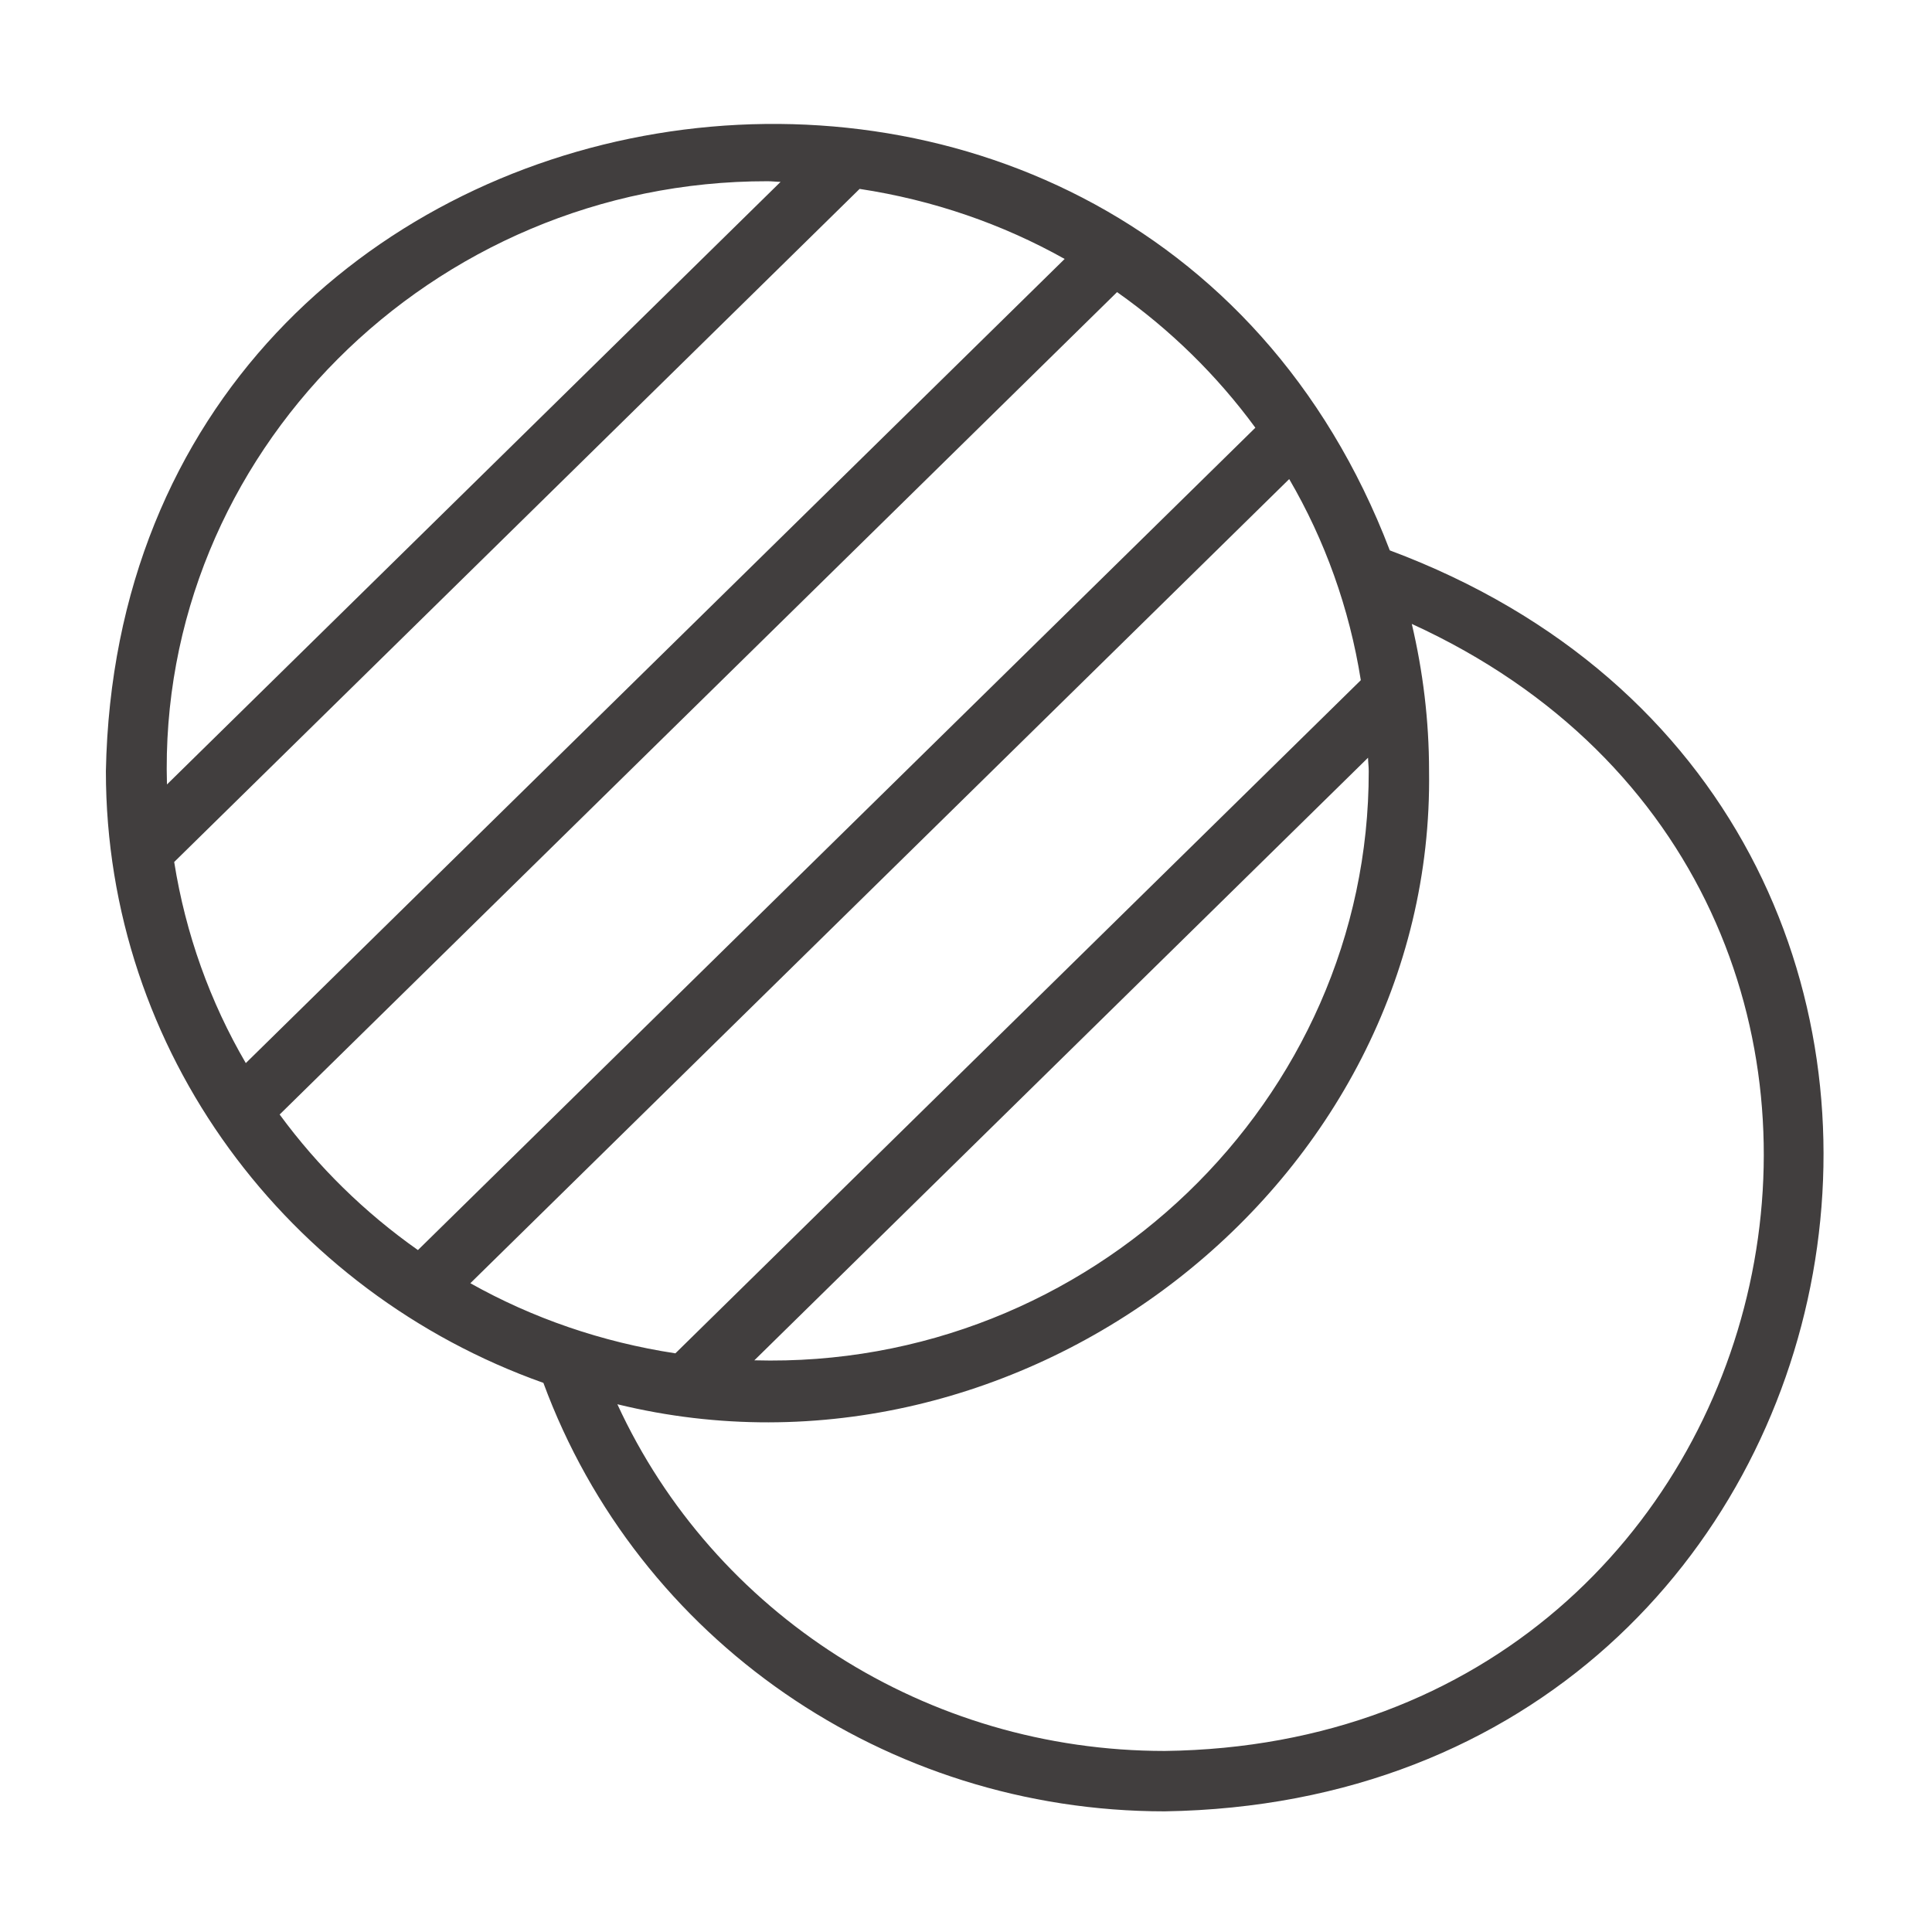 <svg xmlns="http://www.w3.org/2000/svg" width="31" height="31" viewBox="0 0 31 31" fill="none"><g clip-path="url(#clip0_6958_1945)"><path d="M22.3 8.831C18.169 -1.975 1.927 0.624 1.699 12.373C1.699 16.886 4.63 20.738 8.719 22.189C10.238 26.309 14.21 29.064 18.689 29.064C30.514 28.877 33.394 12.973 22.3 8.831ZM21.962 12.373C21.971 17.654 17.488 21.977 12.104 21.827C12.104 21.827 21.951 12.158 21.951 12.158C21.952 12.23 21.962 12.3 21.962 12.373ZM7.547 20.59L20.686 7.687C21.258 8.667 21.651 9.756 21.835 10.914L10.837 21.715C9.656 21.535 8.546 21.151 7.547 20.59ZM2.795 13.831L13.793 3.031C14.973 3.21 16.084 3.595 17.083 4.155L3.944 17.058C3.372 16.078 2.979 14.989 2.795 13.831ZM12.315 2.908C12.386 2.908 12.454 2.917 12.525 2.918L2.679 12.587C2.524 7.294 6.931 2.901 12.315 2.908ZM4.487 17.883L17.924 4.687C18.779 5.29 19.528 6.024 20.143 6.863L6.706 20.058C5.851 19.456 5.102 18.721 4.487 17.883ZM18.689 28.095C14.868 28.095 11.453 25.893 9.906 22.532C16.392 24.117 23.026 18.999 22.93 12.372C22.93 11.56 22.832 10.771 22.653 10.011C32.05 14.307 29.03 27.966 18.689 28.095Z" fill="#413E3E"></path></g><defs><clipPath id="clip0_6958_1945"><rect width="31" height="31" fill="white"></rect></clipPath></defs></svg>